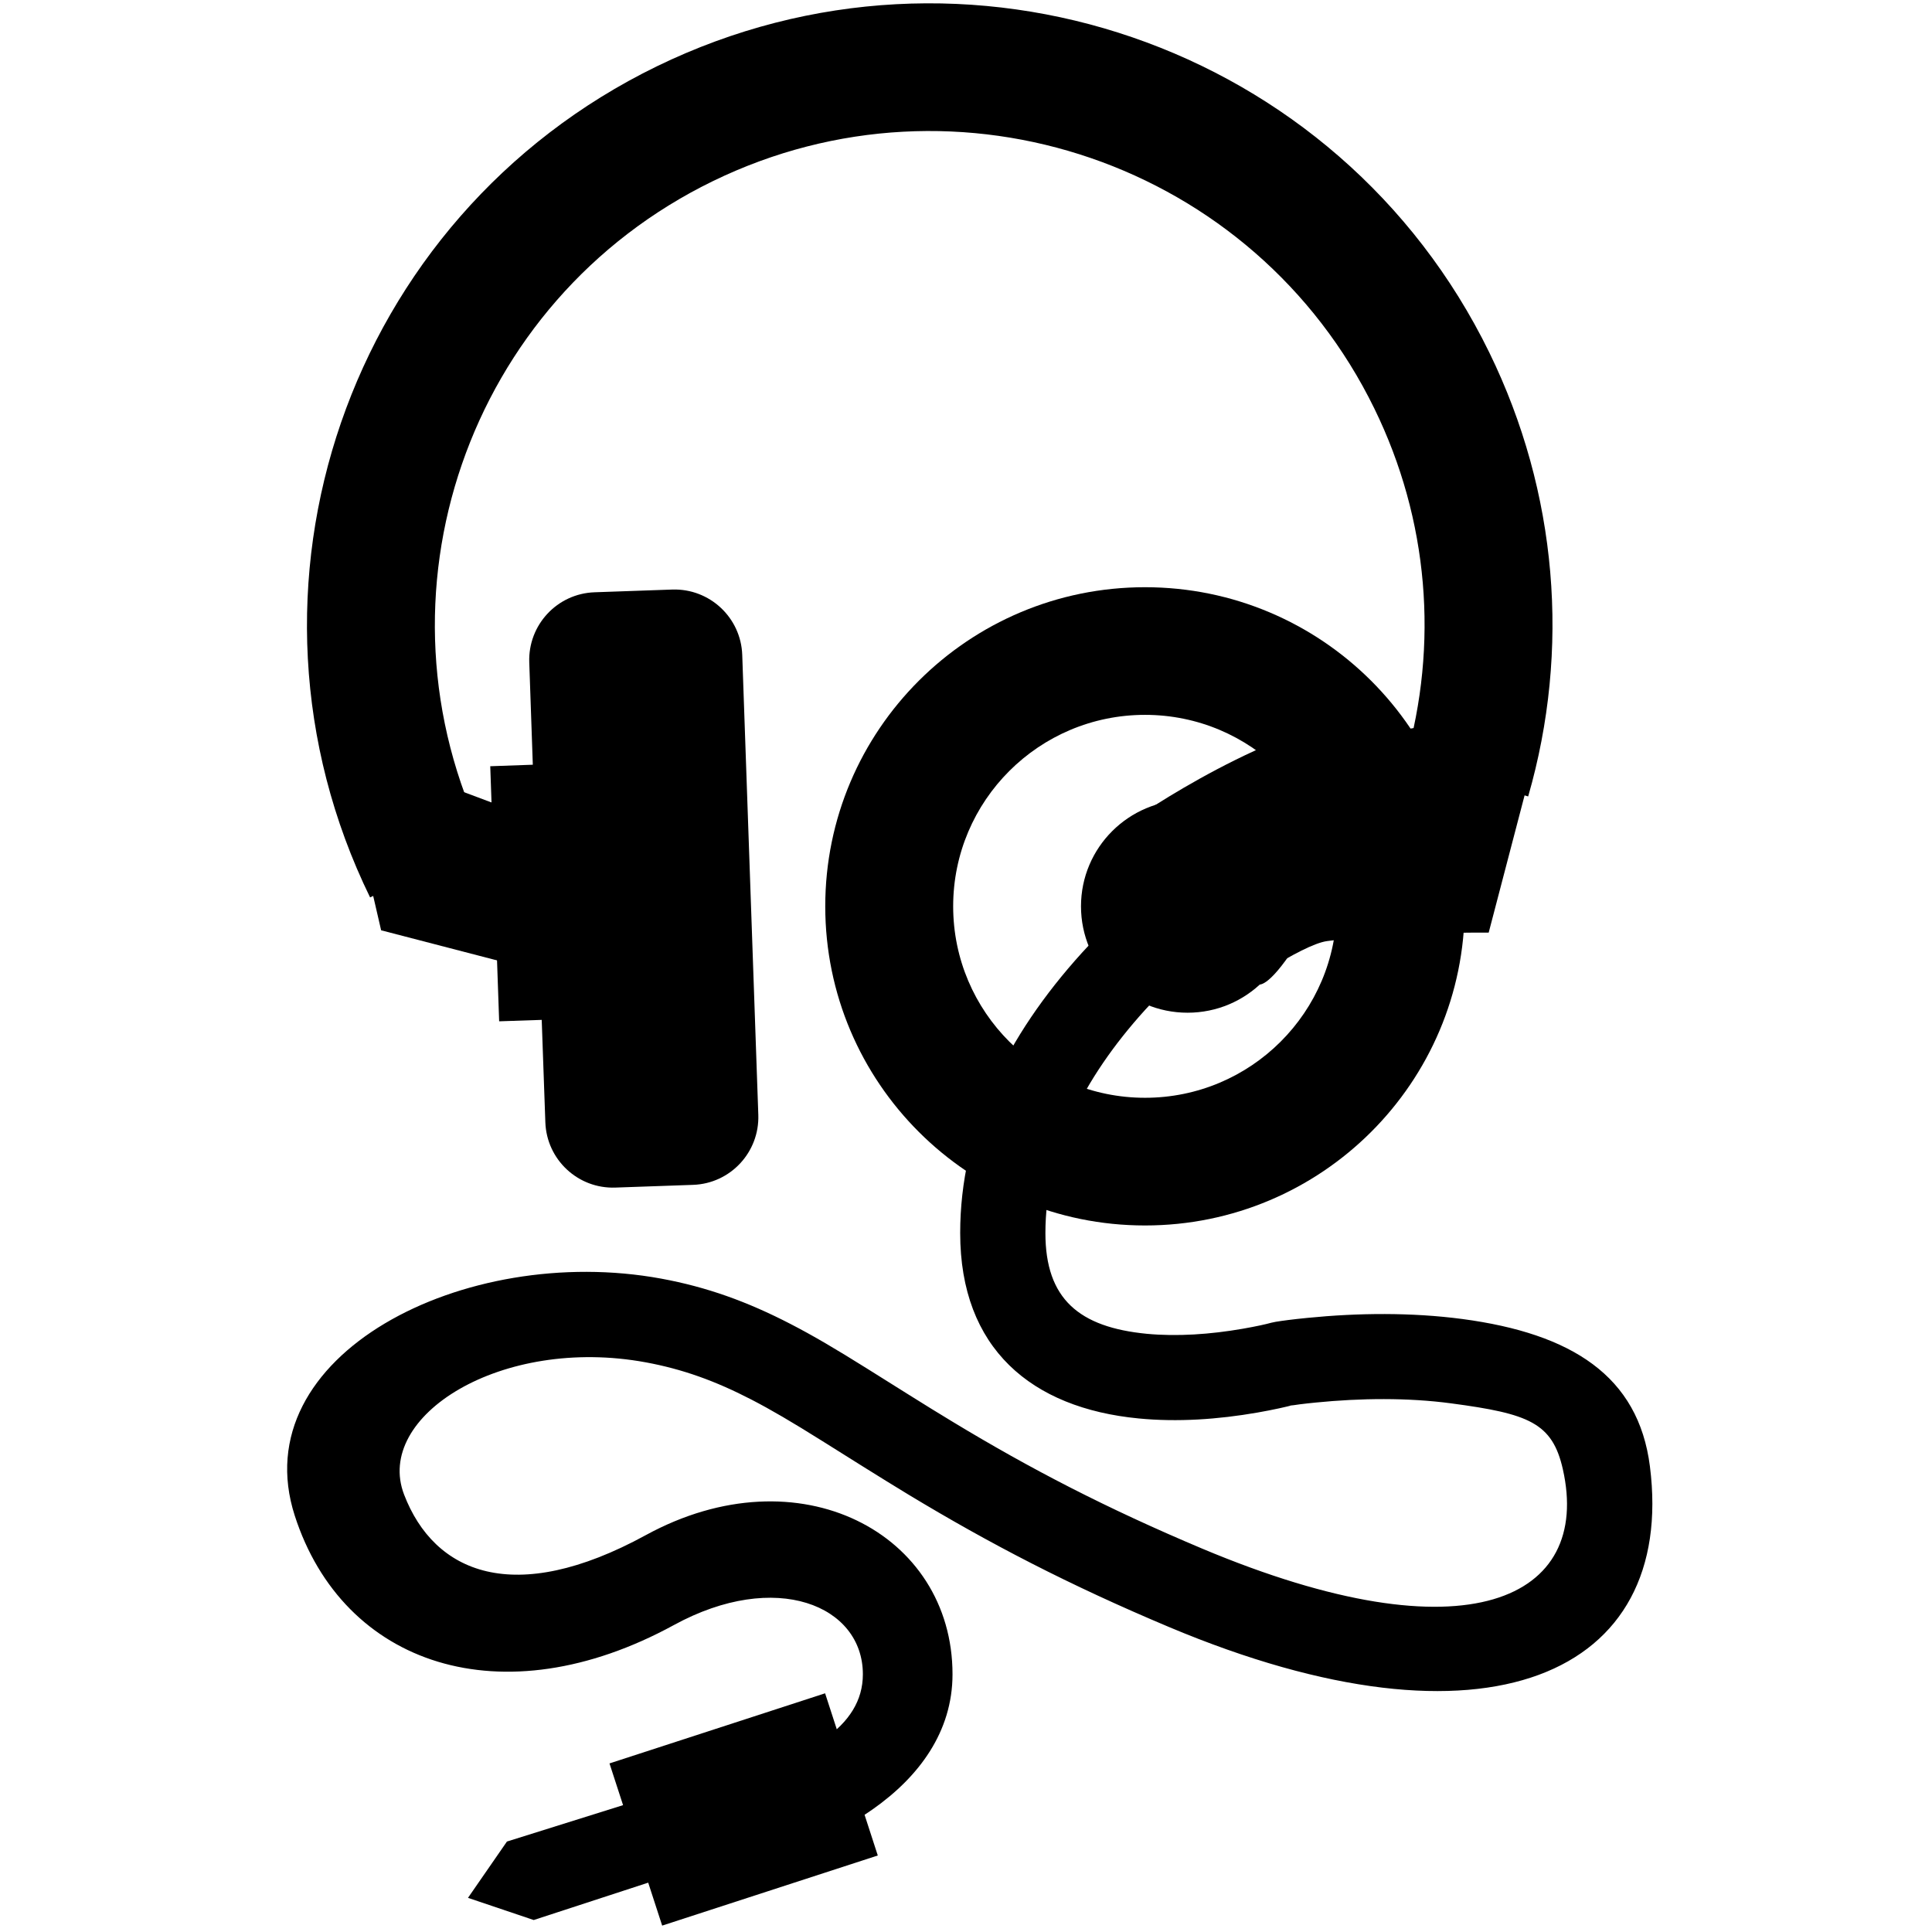 <?xml version="1.0" encoding="UTF-8"?>
<svg width="100pt" height="100pt" version="1.1" viewBox="0 0 100 100" xmlns="http://www.w3.org/2000/svg">
 <g fill-rule="evenodd">
  <path d="m60.207 45.391c-1.434 1.133-2.863 2.445-4.207 3.926-3.914 4.32-6.301 9.184-6.301 14.504 0 5.977 3.684 9.062 9.238 9.598 2.008 0.195 4.106 0.051 6.148-0.305 0.848-0.148 1.496-0.297 1.891-0.402l-0.23 0.051c0.238-0.039 0.711-0.105 1.363-0.168 2.312-0.23 4.758-0.258 7.004 0.043 4.023 0.535 5.238 1.004 5.781 3.414 1.5 6.672-4.887 9.902-18.684 4.098-4.941-2.082-8.867-4.117-12.906-6.562-0.723-0.434-1.43-0.875-2.305-1.422-0.152-0.094-1.676-1.055-2.106-1.32-1.66-1.039-2.809-1.715-3.973-2.316-2.242-1.16-4.336-1.914-6.695-2.348-10.195-1.875-21.641 3.977-18.969 12.266 2.5 7.75 10.719 10.527 19.625 5.664 5.277-2.883 9.781-1.012 9.781 2.547 0 1.363-0.707 2.457-2.016 3.379-0.508 0.355-1.062 0.656-1.621 0.891-0.324 0.141-0.562 0.223-0.66 0.25l1.207 4.234c0.957-0.27 2.277-0.832 3.617-1.777 2.379-1.676 4.113-4 4.113-6.977 0-7.285-7.93-11.543-15.879-7.199-6.828 3.731-10.949 1.961-12.508-2.102-1.559-4.062 5.035-8.219 12.508-6.844 1.906 0.352 3.59 0.957 5.465 1.926 1.035 0.535 2.098 1.16 3.664 2.141 0.422 0.262 1.941 1.219 2.098 1.316 0.895 0.559 1.621 1.008 2.367 1.461 4.215 2.547 8.328 4.684 13.48 6.852 16.488 6.938 26.27 2.449 24.902-8.312-0.594-4.684-4.055-6.871-9.703-7.625-2.633-0.348-5.398-0.32-8.023-0.059-0.75 0.074-1.312 0.148-1.641 0.203l-0.227 0.047c-0.262 0.074-0.781 0.191-1.48 0.312-1.684 0.293-3.406 0.41-4.965 0.262-3.504-0.34-5.25-1.801-5.25-5.215 0-4.066 1.914-7.969 5.16-11.551 1.168-1.285 2.422-2.438 3.676-3.43 0.742-0.586 1.309-0.984 1.605-1.172l-2.371-3.715c-0.418 0.266-1.105 0.75-1.977 1.438z"/>
  <path d="m32.25 93.434c-0.402-1.234-0.703-2.16-0.703-2.16l11.16-3.629 2.727 8.395-11.16 3.629s-0.309-0.957-0.723-2.223l-5.926 1.934-3.402-1.148 2.016-2.914z"/>
  <path d="m79.098 41.223c2.188-7.59 1.527-15.73-2.012-22.977-7.801-15.969-27.094-22.598-43.09-14.812-15.996 7.789-22.641 27.047-14.84 43.016l5.949-2.894c-6.199-12.691-0.922-27.992 11.793-34.18 12.711-6.191 28.039-0.922 34.238 11.77 2.816 5.758 3.336 12.219 1.602 18.254z"/>
  <path d="m28.039 52.789 0.188 5.297c0.066 1.938 1.691 3.453 3.625 3.383l4.019-0.141c1.934-0.066 3.445-1.691 3.379-3.625l-0.832-23.805c-0.066-1.934-1.691-3.449-3.625-3.383l-4.016 0.141c-1.938 0.066-3.449 1.691-3.383 3.625l0.184 5.301-2.203 0.078 0.461 13.203z"/>
  <path d="m59.266 63.43c9.137 0 16.547-7.394 16.547-16.52 0-9.121-7.41-16.516-16.547-16.516-9.141 0-16.551 7.394-16.551 16.516 0 9.125 7.41 16.52 16.551 16.52zm0-6.609c-5.484 0-9.93-4.438-9.93-9.91s4.445-9.91 9.93-9.91c5.481 0 9.926 4.438 9.926 9.91s-4.445 9.91-9.926 9.91z"/>
  <path d="m65.449 39.426s9.488-2.457 12.801-2.391c0.535 0.012 0.82 3.531 0.82 3.531l-2.016 7.707s-4.754-0.055-8.367 0.438c-1.34 0.184-4.844 2.652-4.844 2.652z"/>
  <path d="m17.512 38.566 10.105 3.785 0.141 7.887-8.031-2.086z"/>
  <path d="m75.812 45.809c0 2.938-4.414 2.938-4.414 0 0-2.934 4.414-2.934 4.414 0"/>
  <path d="m66.984 46.91c0 3.043-2.469 5.508-5.516 5.508s-5.516-2.465-5.516-5.508c0-3.039 2.469-5.504 5.516-5.504s5.516 2.465 5.516 5.504"/>
  <path d="m58.16 42.762s6.426-4.641 12.18-5.719c3.781-0.707-0.48 7.559-3.281 11.914-1.465 2.273-1.926 1.992-1.926 1.992z"/>
 </g>
</svg>
